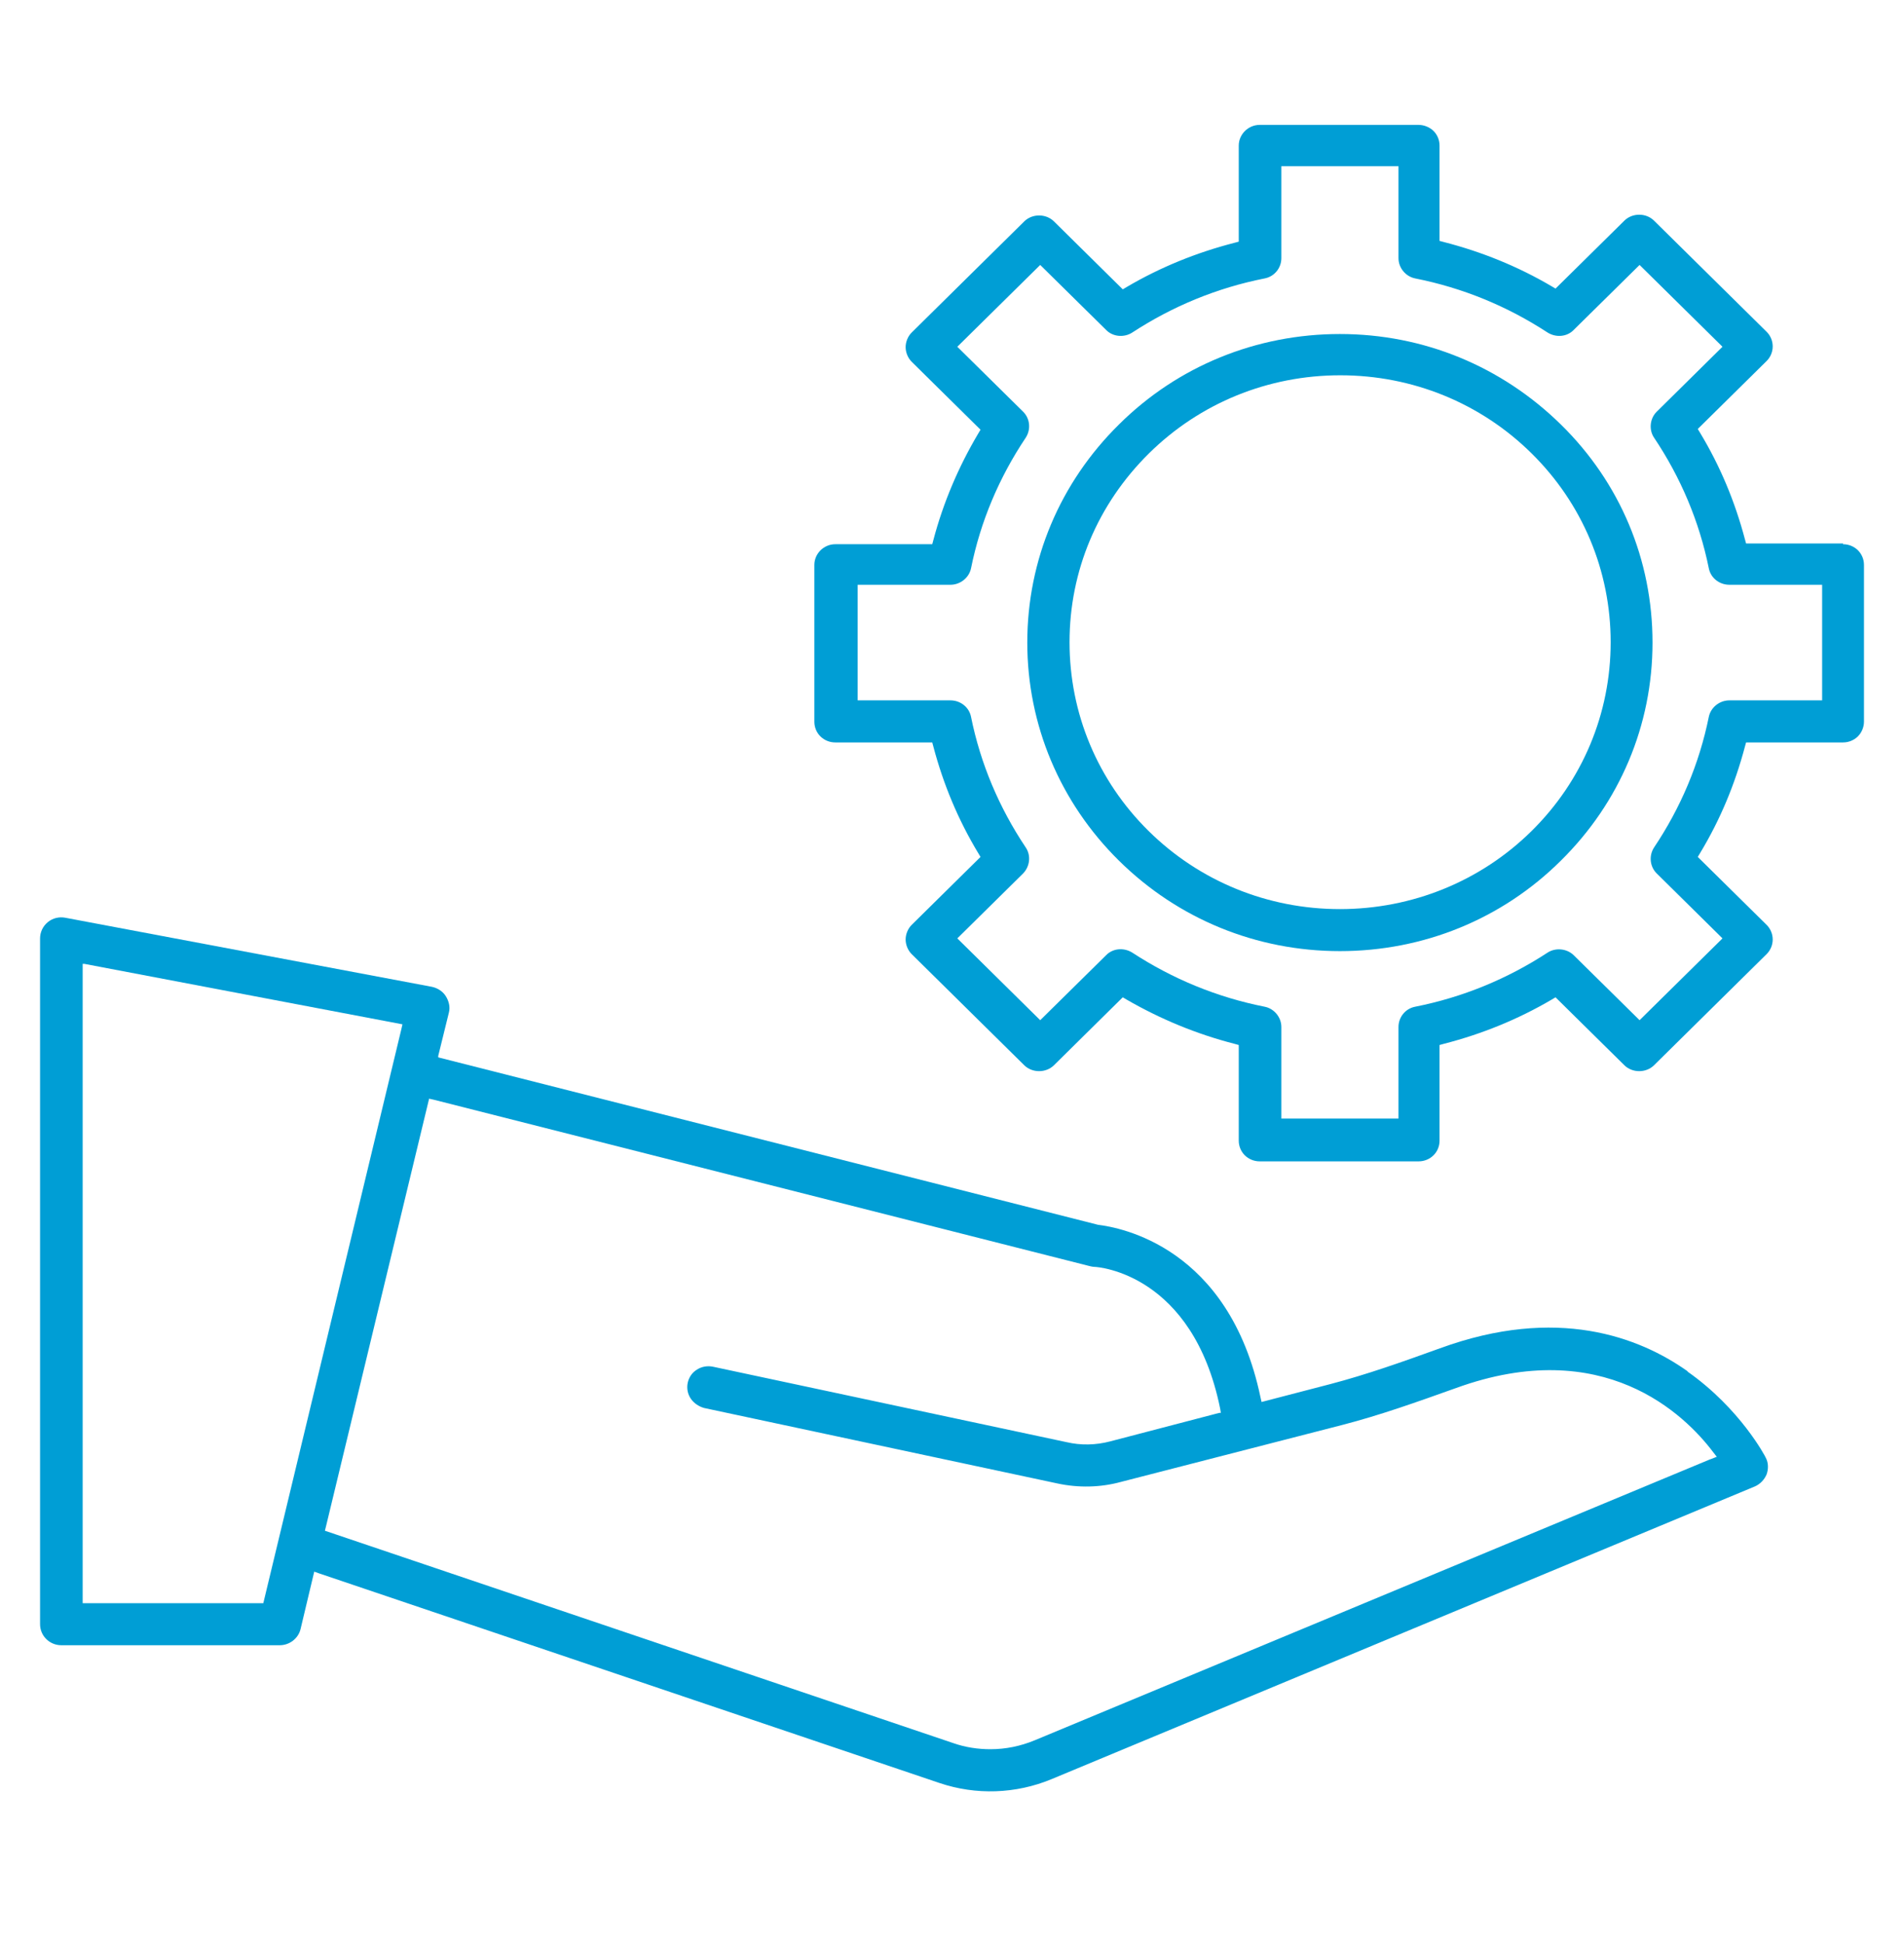 <?xml version="1.0" encoding="UTF-8"?> <svg xmlns="http://www.w3.org/2000/svg" width="48" height="49" viewBox="0 0 48 49" fill="none"><g id="integrations"><g id="Vector"><path d="M46.463 13.698H44.019L43.99 13.594C43.74 12.648 43.367 11.749 42.858 10.907L42.801 10.812L44.536 9.1C44.632 9.005 44.69 8.873 44.69 8.731C44.69 8.589 44.632 8.456 44.536 8.362L41.698 5.561C41.497 5.362 41.152 5.362 40.951 5.561L39.215 7.274L39.119 7.217C38.266 6.715 37.355 6.346 36.397 6.1L36.291 6.072V3.669C36.291 3.527 36.234 3.394 36.138 3.3C36.042 3.205 35.898 3.148 35.764 3.148H31.756C31.469 3.148 31.229 3.385 31.229 3.669V6.091L31.124 6.119C30.165 6.365 29.254 6.734 28.401 7.236L28.305 7.293L26.57 5.58C26.368 5.381 26.023 5.381 25.822 5.58L22.984 8.381C22.888 8.475 22.831 8.617 22.831 8.75C22.831 8.882 22.888 9.024 22.984 9.119L24.719 10.831L24.662 10.926C24.163 11.768 23.78 12.667 23.53 13.613L23.502 13.717H21.057C20.769 13.717 20.53 13.954 20.53 14.237V18.192C20.53 18.334 20.587 18.467 20.683 18.561C20.779 18.656 20.913 18.713 21.057 18.713H23.502L23.53 18.817C23.78 19.763 24.154 20.662 24.662 21.504L24.719 21.599L22.984 23.311C22.888 23.406 22.831 23.548 22.831 23.68C22.831 23.813 22.888 23.954 22.984 24.049L25.822 26.85C26.023 27.048 26.368 27.048 26.57 26.85L28.305 25.137L28.401 25.194C29.254 25.686 30.165 26.064 31.124 26.31L31.229 26.339V28.752C31.229 28.893 31.287 29.026 31.382 29.12C31.478 29.215 31.613 29.272 31.756 29.272H35.764C35.908 29.272 36.042 29.215 36.138 29.12C36.234 29.026 36.291 28.893 36.291 28.752V26.339L36.397 26.31C37.355 26.064 38.266 25.695 39.119 25.194L39.215 25.137L40.951 26.85C41.152 27.048 41.497 27.048 41.698 26.85L44.536 24.049C44.632 23.954 44.69 23.822 44.69 23.68C44.69 23.538 44.632 23.406 44.536 23.311L42.801 21.599L42.858 21.504C43.367 20.662 43.74 19.763 43.99 18.817L44.019 18.713H46.463C46.607 18.713 46.741 18.656 46.837 18.561C46.933 18.467 46.991 18.325 46.991 18.192V14.237C46.991 14.095 46.933 13.963 46.837 13.868C46.741 13.774 46.607 13.717 46.463 13.717V13.698ZM45.936 17.653H43.597C43.347 17.653 43.127 17.833 43.079 18.069C42.839 19.252 42.37 20.359 41.698 21.362C41.564 21.57 41.593 21.845 41.766 22.015L43.424 23.652L41.334 25.714L39.675 24.078C39.503 23.907 39.215 23.879 39.014 24.011C37.998 24.674 36.876 25.137 35.678 25.374C35.428 25.421 35.256 25.639 35.256 25.885V28.193H32.303V25.885C32.303 25.639 32.121 25.421 31.881 25.374C30.683 25.137 29.561 24.674 28.545 24.011C28.334 23.879 28.056 23.898 27.883 24.078L26.224 25.714L24.134 23.652L25.793 22.015C25.966 21.835 25.994 21.561 25.86 21.362C25.189 20.359 24.719 19.252 24.48 18.069C24.432 17.823 24.211 17.653 23.962 17.653H21.622V14.739H23.962C24.211 14.739 24.432 14.559 24.48 14.323C24.719 13.14 25.189 12.033 25.86 11.03C25.994 10.822 25.966 10.547 25.793 10.377L24.134 8.74L26.224 6.678L27.883 8.314C28.056 8.494 28.343 8.513 28.545 8.381C29.561 7.718 30.683 7.255 31.881 7.018C32.13 6.971 32.303 6.753 32.303 6.507V4.189H35.256V6.507C35.256 6.753 35.438 6.971 35.678 7.018C36.876 7.255 37.998 7.718 39.014 8.381C39.225 8.513 39.503 8.494 39.675 8.314L41.334 6.678L43.424 8.74L41.766 10.377C41.593 10.547 41.564 10.831 41.698 11.03C42.37 12.033 42.839 13.14 43.079 14.323C43.127 14.569 43.347 14.739 43.597 14.739H45.936V17.653Z" fill="#009ED5"></path><path d="M33.779 8.419C31.68 8.419 29.695 9.223 28.209 10.699C26.723 12.165 25.898 14.114 25.898 16.196C25.898 18.268 26.723 20.227 28.209 21.693C29.695 23.16 31.67 23.973 33.779 23.973C35.879 23.973 37.864 23.169 39.349 21.693C40.836 20.227 41.66 18.277 41.66 16.196C41.66 14.114 40.845 12.165 39.349 10.699C37.854 9.232 35.889 8.419 33.779 8.419ZM38.611 20.946C37.327 22.213 35.601 22.914 33.779 22.914C31.958 22.914 30.241 22.213 28.957 20.946C27.672 19.678 26.963 17.984 26.963 16.186C26.963 14.389 27.672 12.705 28.966 11.427C30.251 10.159 31.967 9.459 33.789 9.459C35.61 9.459 37.327 10.159 38.611 11.427C39.896 12.695 40.605 14.389 40.605 16.186C40.605 17.984 39.896 19.678 38.611 20.946Z" fill="#009ED5"></path><path d="M42.542 34.561C41.325 33.7 39.254 32.905 36.301 33.984C35.332 34.334 34.45 34.646 33.549 34.883L31.804 35.337L31.776 35.214C30.98 31.42 28.228 30.937 27.682 30.871L11.048 26.651V26.613L11.316 25.525C11.354 25.383 11.316 25.232 11.239 25.109C11.163 24.986 11.028 24.901 10.885 24.872L1.643 23.131C1.489 23.103 1.326 23.141 1.202 23.245C1.077 23.349 1.01 23.5 1.01 23.652V40.938C1.01 41.231 1.249 41.468 1.547 41.468H7.05C7.299 41.468 7.52 41.298 7.577 41.061L7.922 39.613L8.056 39.661L23.684 44.94C24.604 45.252 25.611 45.215 26.503 44.846L44.239 37.466C44.373 37.409 44.479 37.295 44.536 37.163C44.584 37.03 44.584 36.87 44.517 36.746C44.508 36.718 43.875 35.507 42.542 34.57V34.561ZM2.084 40.408V24.295H2.131L10.146 25.818L10.118 25.941L6.638 40.408H2.084ZM43.108 36.784L26.09 43.862C25.726 44.013 25.352 44.089 24.968 44.089C24.652 44.089 24.336 44.041 24.038 43.937L8.191 38.582L8.219 38.469L10.818 27.692L10.942 27.72L27.471 31.912C27.471 31.912 27.547 31.931 27.586 31.931C27.691 31.931 30.069 32.11 30.759 35.498L30.778 35.611H30.74L27.988 36.33C27.624 36.425 27.25 36.434 26.886 36.349L17.97 34.447C17.826 34.419 17.682 34.447 17.567 34.523C17.442 34.599 17.366 34.722 17.337 34.854C17.308 34.996 17.337 35.138 17.414 35.252C17.49 35.365 17.615 35.45 17.749 35.488L26.656 37.39C27.183 37.504 27.739 37.494 28.257 37.352L33.846 35.914C34.795 35.668 35.697 35.346 36.703 34.987C40.423 33.634 42.475 35.658 43.184 36.595L43.28 36.718L43.136 36.775L43.108 36.784Z" fill="#009ED5"></path></g></g></svg> 